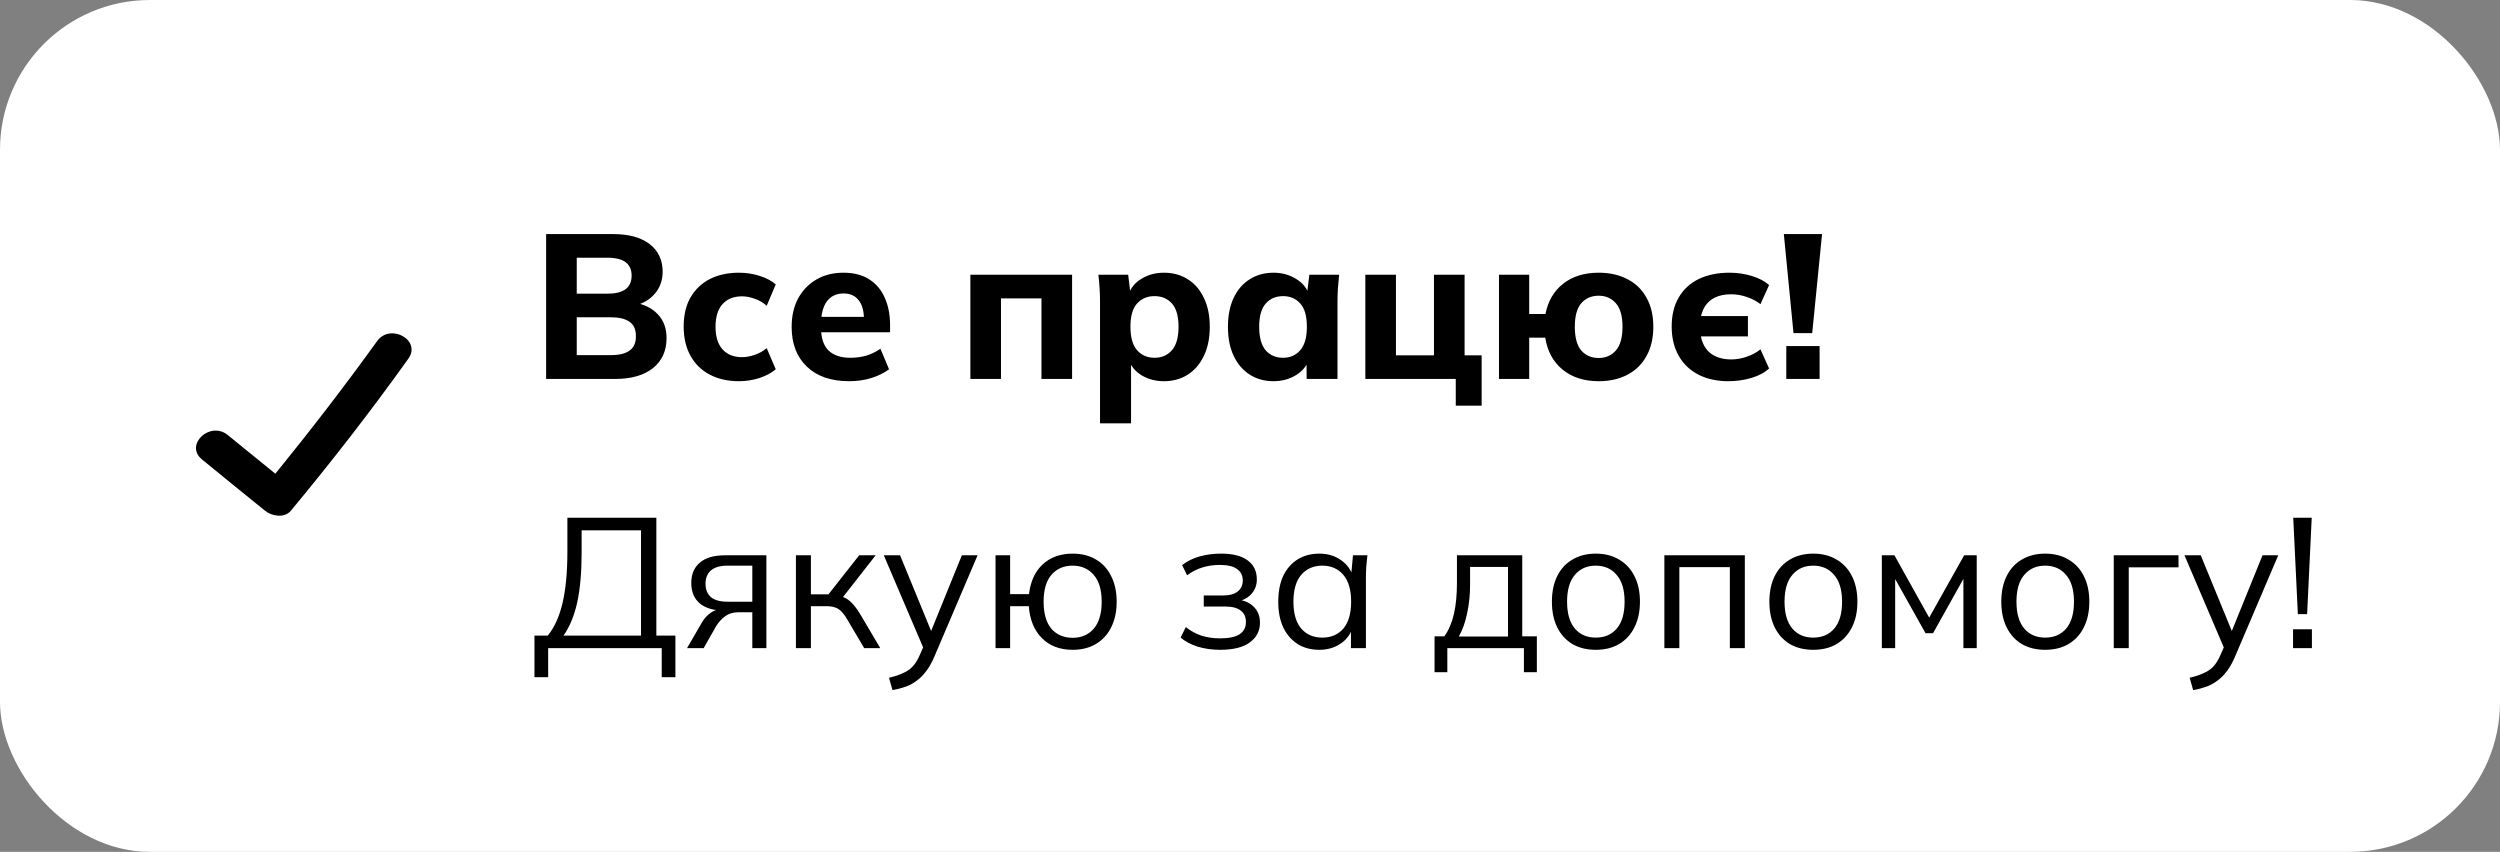 <svg width="135" height="46" viewBox="0 0 135 46" fill="none" xmlns="http://www.w3.org/2000/svg">
<rect x="0" y="0" width="135" height="46" fill="#808080" stroke="none"/>
<rect width="135" height="46" rx="8.092" fill="white"/>
<path d="M20.362 18.423C18.608 20.855 16.771 23.241 14.869 25.581C14.017 24.884 13.148 24.186 12.295 23.489C11.344 22.715 9.951 24.016 10.902 24.806C12.033 25.736 13.164 26.65 14.312 27.579C14.672 27.873 15.361 27.997 15.706 27.579C17.919 24.915 20.05 22.172 22.051 19.368C22.772 18.361 21.067 17.432 20.362 18.424L20.362 18.423Z" fill="black"/>
<path d="M29.491 20.463V12.64H33.097C33.956 12.64 34.618 12.821 35.084 13.183C35.55 13.546 35.783 14.042 35.783 14.671C35.783 15.136 35.642 15.532 35.361 15.858C35.087 16.183 34.71 16.402 34.229 16.513V16.335C34.792 16.431 35.224 16.646 35.528 16.979C35.839 17.304 35.994 17.73 35.994 18.255C35.994 18.95 35.746 19.494 35.25 19.886C34.762 20.271 34.085 20.463 33.219 20.463H29.491ZM31.144 19.176H33.009C33.438 19.176 33.767 19.095 33.996 18.932C34.226 18.769 34.34 18.51 34.34 18.155C34.34 17.793 34.226 17.534 33.996 17.378C33.767 17.215 33.438 17.134 33.009 17.134H31.144V19.176ZM31.144 15.858H32.787C33.238 15.858 33.571 15.777 33.785 15.614C34 15.451 34.107 15.207 34.107 14.881C34.107 14.563 34 14.323 33.785 14.16C33.571 13.997 33.238 13.916 32.787 13.916H31.144V15.858ZM39.903 20.585C39.304 20.585 38.779 20.467 38.328 20.23C37.876 19.994 37.529 19.653 37.284 19.209C37.04 18.765 36.918 18.24 36.918 17.634C36.918 17.019 37.04 16.498 37.284 16.069C37.536 15.632 37.884 15.299 38.328 15.07C38.779 14.841 39.304 14.726 39.903 14.726C40.281 14.726 40.647 14.781 41.002 14.892C41.365 15.003 41.66 15.159 41.89 15.358L41.402 16.513C41.217 16.343 41.002 16.217 40.758 16.135C40.521 16.047 40.292 16.002 40.07 16.002C39.619 16.002 39.267 16.143 39.016 16.424C38.764 16.705 38.638 17.112 38.638 17.645C38.638 18.177 38.764 18.584 39.016 18.865C39.267 19.146 39.619 19.287 40.07 19.287C40.284 19.287 40.51 19.246 40.747 19.165C40.991 19.084 41.209 18.962 41.402 18.799L41.89 19.942C41.653 20.142 41.353 20.301 40.991 20.419C40.636 20.53 40.273 20.585 39.903 20.585ZM45.856 20.585C44.879 20.585 44.117 20.323 43.57 19.797C43.022 19.272 42.749 18.558 42.749 17.656C42.749 17.071 42.863 16.561 43.093 16.124C43.33 15.688 43.655 15.347 44.069 15.103C44.491 14.852 44.983 14.726 45.545 14.726C46.1 14.726 46.563 14.844 46.932 15.081C47.31 15.318 47.591 15.651 47.776 16.08C47.968 16.502 48.064 16.994 48.064 17.556V17.944H44.125V17.112H46.844L46.655 17.267C46.655 16.801 46.559 16.45 46.367 16.213C46.181 15.969 45.911 15.847 45.556 15.847C45.164 15.847 44.861 15.991 44.646 16.28C44.439 16.568 44.336 16.982 44.336 17.523V17.7C44.336 18.248 44.469 18.654 44.735 18.921C45.009 19.187 45.401 19.32 45.911 19.32C46.215 19.32 46.5 19.283 46.766 19.209C47.04 19.128 47.299 19.002 47.543 18.832L48.009 19.942C47.728 20.149 47.402 20.308 47.032 20.419C46.67 20.53 46.278 20.585 45.856 20.585ZM52.4 20.463V14.837H57.893V20.463H56.239V16.113H54.053V20.463H52.4ZM59.401 22.86V16.302C59.401 16.065 59.394 15.825 59.379 15.581C59.365 15.329 59.342 15.081 59.313 14.837H60.922L61.055 15.936H60.933C61.044 15.566 61.277 15.273 61.632 15.059C61.987 14.837 62.394 14.726 62.853 14.726C63.341 14.726 63.77 14.844 64.14 15.081C64.51 15.31 64.799 15.643 65.006 16.08C65.22 16.516 65.328 17.038 65.328 17.645C65.328 18.259 65.22 18.784 65.006 19.221C64.799 19.657 64.51 19.994 64.14 20.23C63.77 20.467 63.341 20.585 62.853 20.585C62.402 20.585 61.998 20.478 61.643 20.264C61.295 20.049 61.062 19.764 60.944 19.409H61.077V22.86H59.401ZM62.342 19.32C62.734 19.32 63.049 19.183 63.286 18.91C63.522 18.636 63.641 18.214 63.641 17.645C63.641 17.075 63.522 16.657 63.286 16.391C63.049 16.124 62.734 15.991 62.342 15.991C61.958 15.991 61.643 16.124 61.399 16.391C61.162 16.657 61.044 17.075 61.044 17.645C61.044 18.214 61.162 18.636 61.399 18.91C61.643 19.183 61.958 19.32 62.342 19.32ZM68.773 20.585C68.285 20.585 67.856 20.467 67.486 20.23C67.116 19.994 66.827 19.657 66.62 19.221C66.413 18.784 66.309 18.259 66.309 17.645C66.309 17.038 66.413 16.516 66.62 16.08C66.827 15.643 67.116 15.31 67.486 15.081C67.856 14.844 68.285 14.726 68.773 14.726C69.224 14.726 69.627 14.837 69.983 15.059C70.345 15.273 70.582 15.566 70.693 15.936H70.571L70.704 14.837H72.313C72.291 15.081 72.269 15.329 72.246 15.581C72.232 15.825 72.224 16.065 72.224 16.302V20.463H70.56L70.549 19.409H70.682C70.563 19.764 70.327 20.049 69.972 20.264C69.616 20.478 69.217 20.585 68.773 20.585ZM69.284 19.32C69.668 19.32 69.979 19.183 70.216 18.91C70.452 18.636 70.571 18.214 70.571 17.645C70.571 17.075 70.452 16.657 70.216 16.391C69.979 16.124 69.668 15.991 69.284 15.991C68.899 15.991 68.588 16.124 68.351 16.391C68.115 16.657 67.996 17.075 67.996 17.645C67.996 18.214 68.111 18.636 68.34 18.91C68.577 19.183 68.891 19.32 69.284 19.32ZM78.611 21.906V20.463H73.728V14.837H75.381V19.187H77.434V14.837H79.088V19.187H80.009V21.906H78.611ZM86.328 20.585C85.543 20.585 84.896 20.378 84.386 19.964C83.875 19.55 83.561 18.973 83.442 18.233H82.577V20.463H80.945V14.837H82.577V16.956H83.453C83.594 16.254 83.916 15.706 84.419 15.314C84.922 14.922 85.558 14.726 86.328 14.726C86.927 14.726 87.448 14.844 87.892 15.081C88.336 15.31 88.677 15.643 88.913 16.08C89.158 16.516 89.28 17.038 89.28 17.645C89.28 18.251 89.158 18.776 88.913 19.221C88.677 19.657 88.336 19.994 87.892 20.23C87.448 20.467 86.927 20.585 86.328 20.585ZM86.328 19.331C86.712 19.331 87.023 19.195 87.26 18.921C87.497 18.647 87.615 18.222 87.615 17.645C87.615 17.075 87.497 16.653 87.26 16.38C87.023 16.106 86.712 15.969 86.328 15.969C85.936 15.969 85.621 16.106 85.384 16.38C85.155 16.653 85.04 17.075 85.04 17.645C85.04 18.222 85.155 18.647 85.384 18.921C85.621 19.195 85.936 19.331 86.328 19.331ZM93.334 20.585C92.712 20.585 92.172 20.467 91.714 20.23C91.255 19.994 90.9 19.653 90.648 19.209C90.397 18.765 90.271 18.24 90.271 17.634C90.271 17.019 90.397 16.498 90.648 16.069C90.9 15.632 91.259 15.299 91.725 15.07C92.198 14.841 92.753 14.726 93.389 14.726C93.811 14.726 94.214 14.785 94.599 14.903C94.991 15.022 95.302 15.185 95.531 15.392L95.065 16.424C94.843 16.254 94.595 16.124 94.322 16.035C94.048 15.939 93.77 15.891 93.489 15.891C93.149 15.891 92.86 15.947 92.624 16.058C92.387 16.169 92.198 16.335 92.058 16.557C91.924 16.779 91.839 17.049 91.802 17.367L91.647 17.067H94.388V18.166H91.647L91.802 17.844C91.847 18.37 92.013 18.762 92.302 19.021C92.598 19.28 92.994 19.409 93.489 19.409C93.763 19.409 94.04 19.361 94.322 19.265C94.603 19.169 94.851 19.035 95.065 18.865L95.531 19.897C95.294 20.119 94.976 20.29 94.577 20.408C94.177 20.526 93.763 20.585 93.334 20.585ZM96.849 17.989L96.327 12.64H98.391L97.859 17.989H96.849ZM96.46 20.463V18.688H98.258V20.463H96.46Z" fill="black"/>
<path d="M28.861 36.568V34.321H29.581C29.94 33.881 30.206 33.292 30.38 32.553C30.553 31.807 30.639 30.882 30.639 29.776V27.959H35.443V34.321H36.472V36.568H35.733V35H29.601V36.568H28.861ZM30.43 34.321H34.614V28.638H31.408V29.836C31.408 30.908 31.328 31.807 31.169 32.533C31.009 33.252 30.762 33.848 30.43 34.321ZM37.099 35L37.898 33.622C38.025 33.402 38.184 33.225 38.377 33.092C38.571 32.953 38.774 32.883 38.987 32.883H39.127L39.117 32.972C38.55 32.972 38.111 32.846 37.798 32.593C37.485 32.333 37.329 31.96 37.329 31.474C37.329 31.008 37.482 30.645 37.788 30.386C38.094 30.119 38.55 29.986 39.157 29.986H41.384V35H40.625V33.062H39.876C39.596 33.062 39.359 33.132 39.166 33.272C38.973 33.412 38.81 33.588 38.677 33.801L37.998 35H37.099ZM39.296 32.493H40.625V30.545H39.296C38.89 30.545 38.587 30.632 38.387 30.805C38.194 30.978 38.098 31.215 38.098 31.514C38.098 31.827 38.194 32.07 38.387 32.243C38.587 32.41 38.89 32.493 39.296 32.493ZM42.98 35V29.986H43.789V32.093H44.738L46.396 29.986H47.285L45.387 32.413L45.167 32.163C45.361 32.183 45.527 32.23 45.667 32.303C45.807 32.377 45.94 32.486 46.066 32.633C46.2 32.779 46.343 32.983 46.496 33.242L47.535 35H46.666L45.747 33.442C45.633 33.249 45.524 33.102 45.417 33.002C45.317 32.903 45.201 32.833 45.068 32.793C44.941 32.753 44.781 32.733 44.588 32.733H43.789V35H42.98ZM48.195 37.267L48.005 36.598C48.318 36.525 48.577 36.438 48.784 36.338C48.997 36.245 49.173 36.119 49.313 35.959C49.453 35.799 49.573 35.599 49.673 35.36L49.932 34.77L49.913 35.11L47.725 29.986H48.604L50.412 34.391H50.152L51.94 29.986H52.789L50.472 35.419C50.339 35.739 50.192 36.005 50.032 36.218C49.873 36.438 49.699 36.615 49.513 36.748C49.333 36.888 49.133 36.998 48.914 37.078C48.694 37.157 48.454 37.221 48.195 37.267ZM57.923 35.09C57.237 35.09 56.684 34.88 56.265 34.461C55.845 34.041 55.609 33.465 55.556 32.733H54.547V35H53.758V29.986H54.547V32.084H55.566C55.646 31.398 55.892 30.862 56.305 30.476C56.724 30.089 57.264 29.896 57.923 29.896C58.402 29.896 58.818 29.999 59.171 30.206C59.531 30.412 59.807 30.712 60 31.105C60.2 31.491 60.3 31.954 60.3 32.493C60.3 33.026 60.2 33.489 60 33.881C59.807 34.268 59.531 34.567 59.171 34.78C58.818 34.987 58.402 35.09 57.923 35.09ZM57.923 34.441C58.396 34.441 58.775 34.278 59.061 33.951C59.348 33.618 59.491 33.132 59.491 32.493C59.491 31.854 59.348 31.371 59.061 31.045C58.775 30.712 58.396 30.545 57.923 30.545C57.443 30.545 57.061 30.712 56.774 31.045C56.495 31.371 56.355 31.854 56.355 32.493C56.355 33.132 56.495 33.618 56.774 33.951C57.061 34.278 57.443 34.441 57.923 34.441ZM65.882 35.09C65.456 35.09 65.053 35.033 64.673 34.92C64.3 34.8 63.994 34.637 63.754 34.431L64.034 33.861C64.28 34.061 64.557 34.214 64.863 34.321C65.176 34.421 65.515 34.471 65.882 34.471C66.374 34.471 66.731 34.394 66.95 34.241C67.17 34.088 67.28 33.871 67.28 33.592C67.28 33.319 67.187 33.112 67 32.972C66.814 32.826 66.541 32.753 66.181 32.753H65.003V32.154H66.081C66.401 32.154 66.651 32.084 66.831 31.944C67.017 31.797 67.11 31.598 67.11 31.345C67.11 31.085 67.01 30.882 66.811 30.735C66.611 30.582 66.298 30.506 65.872 30.506C65.532 30.506 65.216 30.552 64.923 30.645C64.636 30.732 64.364 30.872 64.104 31.065L63.834 30.515C64.107 30.302 64.423 30.146 64.783 30.046C65.142 29.946 65.532 29.896 65.951 29.896C66.577 29.896 67.053 30.019 67.38 30.266C67.706 30.506 67.869 30.848 67.869 31.294C67.869 31.608 67.763 31.877 67.55 32.103C67.337 32.323 67.053 32.453 66.701 32.493V32.373C67.1 32.386 67.423 32.506 67.669 32.733C67.916 32.959 68.039 33.255 68.039 33.622C68.039 34.068 67.856 34.424 67.49 34.69C67.13 34.957 66.594 35.09 65.882 35.09ZM71.243 35.09C70.797 35.09 70.408 34.987 70.075 34.78C69.742 34.567 69.482 34.268 69.296 33.881C69.116 33.495 69.026 33.032 69.026 32.493C69.026 31.947 69.116 31.481 69.296 31.095C69.482 30.709 69.742 30.412 70.075 30.206C70.408 29.999 70.797 29.896 71.243 29.896C71.696 29.896 72.085 30.013 72.412 30.246C72.745 30.472 72.964 30.782 73.071 31.175H72.951L73.061 29.986H73.84C73.82 30.179 73.8 30.376 73.78 30.575C73.767 30.768 73.76 30.958 73.76 31.145V35H72.951V33.821H73.061C72.954 34.214 72.735 34.524 72.402 34.75C72.069 34.977 71.683 35.09 71.243 35.09ZM71.403 34.431C71.882 34.431 72.262 34.268 72.542 33.941C72.821 33.608 72.961 33.126 72.961 32.493C72.961 31.854 72.821 31.371 72.542 31.045C72.262 30.712 71.882 30.545 71.403 30.545C70.93 30.545 70.551 30.712 70.264 31.045C69.985 31.371 69.845 31.854 69.845 32.493C69.845 33.126 69.985 33.608 70.264 33.941C70.551 34.268 70.93 34.431 71.403 34.431ZM77.466 36.298V34.361H77.996C78.236 34.021 78.409 33.615 78.515 33.142C78.622 32.669 78.675 32.11 78.675 31.464V29.986H82.201V34.361H82.99V36.298H82.291V35H78.156V36.298H77.466ZM78.775 34.371H81.432V30.615H79.384V31.594C79.384 32.12 79.331 32.63 79.224 33.122C79.124 33.608 78.975 34.025 78.775 34.371ZM86.17 35.09C85.691 35.09 85.271 34.987 84.911 34.78C84.558 34.567 84.285 34.268 84.092 33.881C83.899 33.489 83.803 33.026 83.803 32.493C83.803 31.954 83.899 31.491 84.092 31.105C84.285 30.719 84.558 30.422 84.911 30.216C85.271 30.003 85.691 29.896 86.17 29.896C86.656 29.896 87.076 30.003 87.428 30.216C87.788 30.422 88.064 30.719 88.257 31.105C88.457 31.491 88.557 31.954 88.557 32.493C88.557 33.026 88.457 33.489 88.257 33.881C88.064 34.268 87.788 34.567 87.428 34.78C87.076 34.987 86.656 35.09 86.17 35.09ZM86.17 34.431C86.649 34.431 87.029 34.268 87.308 33.941C87.588 33.608 87.728 33.126 87.728 32.493C87.728 31.854 87.585 31.371 87.299 31.045C87.019 30.712 86.643 30.545 86.17 30.545C85.697 30.545 85.321 30.712 85.041 31.045C84.762 31.371 84.622 31.854 84.622 32.493C84.622 33.126 84.762 33.608 85.041 33.941C85.321 34.268 85.697 34.431 86.17 34.431ZM89.876 35V29.986H94.221V35H93.412V30.625H90.685V35H89.876ZM97.913 35.09C97.434 35.09 97.014 34.987 96.655 34.78C96.302 34.567 96.029 34.268 95.836 33.881C95.643 33.489 95.546 33.026 95.546 32.493C95.546 31.954 95.643 31.491 95.836 31.105C96.029 30.719 96.302 30.422 96.655 30.216C97.014 30.003 97.434 29.896 97.913 29.896C98.4 29.896 98.819 30.003 99.172 30.216C99.531 30.422 99.808 30.719 100.001 31.105C100.201 31.491 100.3 31.954 100.3 32.493C100.3 33.026 100.201 33.489 100.001 33.881C99.808 34.268 99.531 34.567 99.172 34.78C98.819 34.987 98.4 35.09 97.913 35.09ZM97.913 34.431C98.393 34.431 98.772 34.268 99.052 33.941C99.332 33.608 99.472 33.126 99.472 32.493C99.472 31.854 99.328 31.371 99.042 31.045C98.762 30.712 98.386 30.545 97.913 30.545C97.441 30.545 97.064 30.712 96.785 31.045C96.505 31.371 96.365 31.854 96.365 32.493C96.365 33.126 96.505 33.608 96.785 33.941C97.064 34.268 97.441 34.431 97.913 34.431ZM101.619 35V29.986H102.299L104.176 33.352L106.064 29.986H106.743V35H106.024V30.885H106.234L104.386 34.191H103.977L102.119 30.875H102.339V35H101.619ZM110.437 35.09C109.958 35.09 109.538 34.987 109.179 34.78C108.826 34.567 108.553 34.268 108.36 33.881C108.167 33.489 108.07 33.026 108.07 32.493C108.07 31.954 108.167 31.491 108.36 31.105C108.553 30.719 108.826 30.422 109.179 30.216C109.538 30.003 109.958 29.896 110.437 29.896C110.923 29.896 111.343 30.003 111.696 30.216C112.055 30.422 112.332 30.719 112.525 31.105C112.724 31.491 112.824 31.954 112.824 32.493C112.824 33.026 112.724 33.489 112.525 33.881C112.332 34.268 112.055 34.567 111.696 34.78C111.343 34.987 110.923 35.09 110.437 35.09ZM110.437 34.431C110.917 34.431 111.296 34.268 111.576 33.941C111.855 33.608 111.995 33.126 111.995 32.493C111.995 31.854 111.852 31.371 111.566 31.045C111.286 30.712 110.91 30.545 110.437 30.545C109.964 30.545 109.588 30.712 109.309 31.045C109.029 31.371 108.889 31.854 108.889 32.493C108.889 33.126 109.029 33.608 109.309 33.941C109.588 34.268 109.964 34.431 110.437 34.431ZM114.143 35V29.986H117.639V30.635H114.952V35H114.143ZM118.431 37.267L118.241 36.598C118.554 36.525 118.814 36.438 119.02 36.338C119.233 36.245 119.41 36.119 119.55 35.959C119.69 35.799 119.809 35.599 119.909 35.36L120.169 34.77L120.149 35.11L117.962 29.986H118.841L120.648 34.391H120.389L122.176 29.986H123.025L120.708 35.419C120.575 35.739 120.429 36.005 120.269 36.218C120.109 36.438 119.936 36.615 119.749 36.748C119.57 36.888 119.37 36.998 119.15 37.078C118.93 37.157 118.691 37.221 118.431 37.267ZM124.084 33.162L123.835 27.959H124.833L124.584 33.162H124.084ZM123.825 35V33.981H124.843V35H123.825Z" fill="black"/>
</svg>
